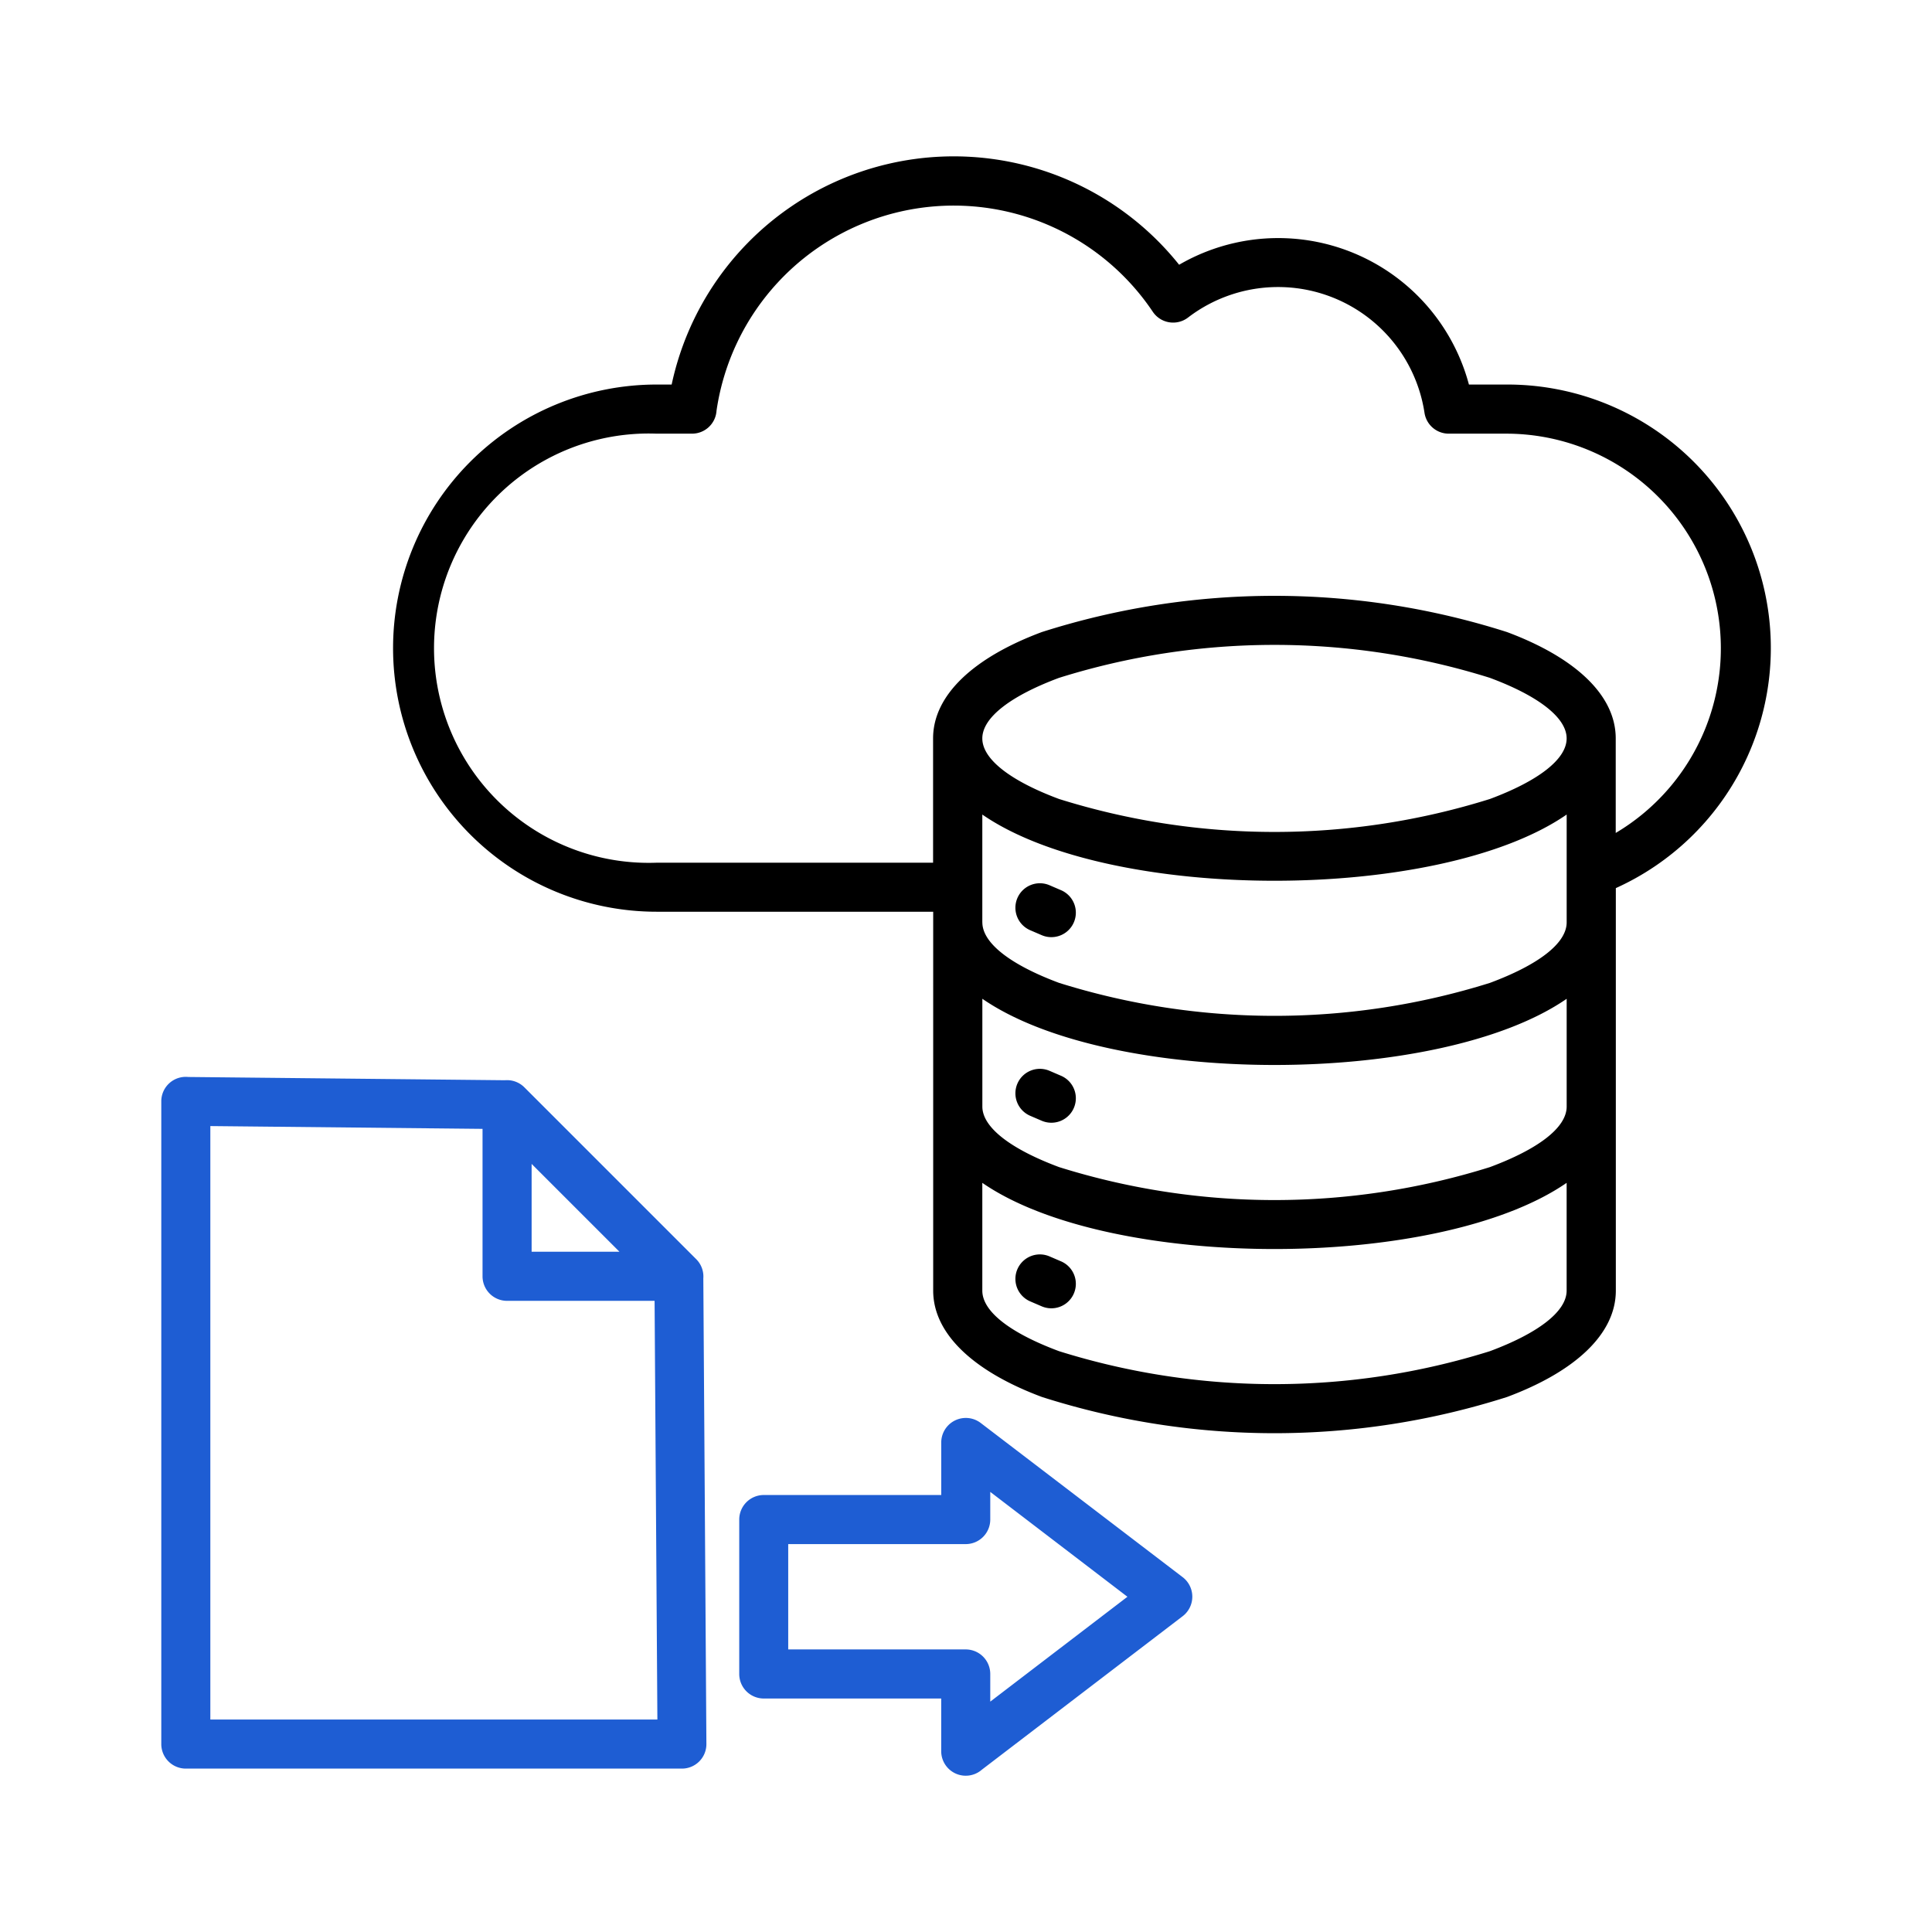 <svg xmlns="http://www.w3.org/2000/svg" width="54" height="54" viewBox="0 0 54 54">
  <g id="Group_153795" data-name="Group 153795" transform="translate(-744 -1271)">
    <rect id="Rectangle_19166" data-name="Rectangle 19166" width="54" height="54" transform="translate(744 1271)" fill="none"/>
    <path id="data-migration" d="M54.63,30.579a20.138,20.138,0,0,0-12.042,0c-1.326.494-2.145,1.1-2.145,1.693s.82,1.2,2.145,1.693a20.138,20.138,0,0,0,12.042,0c1.326-.494,2.145-1.1,2.145-1.693s-.82-1.2-2.145-1.693ZM40.443,44.694v3.012c0,.6.82,1.2,2.145,1.693a20.137,20.137,0,0,0,12.042,0c1.326-.494,2.145-1.1,2.145-1.693V44.694C53.2,47.16,44.016,47.16,40.443,44.694Zm0-7.278V34.4c3.573,2.467,12.76,2.467,16.333,0v3.012c0,.6-.82,1.2-2.145,1.693a20.138,20.138,0,0,1-12.042,0c-1.326-.494-2.145-1.1-2.145-1.693Zm16.333,2.133v3.012c0,.6-.82,1.2-2.145,1.693a20.138,20.138,0,0,1-12.042,0c-1.326-.494-2.145-1.1-2.145-1.693V39.549c3.573,2.467,12.76,2.467,16.333,0ZM41.784,37.634l.321.138a.684.684,0,0,0,.536-1.259l-.321-.138a.684.684,0,0,0-.536,1.259Zm0,5.187.321.138a.684.684,0,0,0,.536-1.259l-.321-.138a.684.684,0,0,0-.536,1.259Zm0,5.187a.684.684,0,1,1,.536-1.259l.321.138a.684.684,0,0,1-.536,1.259ZM58.147,34.916V32.272c0-1.227-1.162-2.273-3.04-2.973a21.374,21.374,0,0,0-13,0c-1.878.7-3.04,1.747-3.04,2.973v3.474h-7.73a6,6,0,1,1,0-11.992h.993a.686.686,0,0,0,.684-.641,6.7,6.7,0,0,1,12.194-2.766.685.685,0,0,0,.983.163h0a4.14,4.14,0,0,1,6.611,2.66.685.685,0,0,0,.678.584h1.627a6,6,0,0,1,3.035,11.163Zm-19.076,2.2h-7.73a7.367,7.367,0,1,1,0-14.735h.419a8.063,8.063,0,0,1,14.184-3.348,5.517,5.517,0,0,1,8.1,3.348h1.071a7.364,7.364,0,0,1,3.035,14.075V47.706c0,1.227-1.162,2.273-3.04,2.973a21.374,21.374,0,0,1-13,0c-1.878-.7-3.04-1.747-3.04-2.973V37.117Z" transform="translate(731.013 1259.367)" fill-rule="evenodd"/>
    <path id="data-migration-2" data-name="data-migration" d="M41.748,85.007H37.625a.686.686,0,0,1-.686-.686V80.2l-7.608-.078V96.709H41.826l-.078-11.7ZM38.311,81.18v2.455h2.455Zm-.74-2.339-8.858-.091a.684.684,0,0,0-.753.682V97.395a.686.686,0,0,0,.686.686H42.513v0a.684.684,0,0,0,.683-.686L43.11,84.381a.684.684,0,0,0-.2-.54l-4.8-4.8a.684.684,0,0,0-.544-.2ZM49.759,96.122v1.472a.686.686,0,0,0,1.138.516l5.61-4.288a.687.687,0,0,0-.01-1.1L50.86,88.418a.687.687,0,0,0-1.1.544h0v1.472H44.8a.686.686,0,0,0-.686.686v4.316a.686.686,0,0,0,.686.686h4.961ZM45.483,94.75V91.806h4.961a.686.686,0,0,0,.686-.686v-.773l3.834,2.931L51.13,96.209v-.773a.686.686,0,0,0-.686-.686H45.483Z" transform="translate(720.548 1222.352)" fill="#1e5dd3" fill-rule="evenodd"/>
  </g>
</svg>
